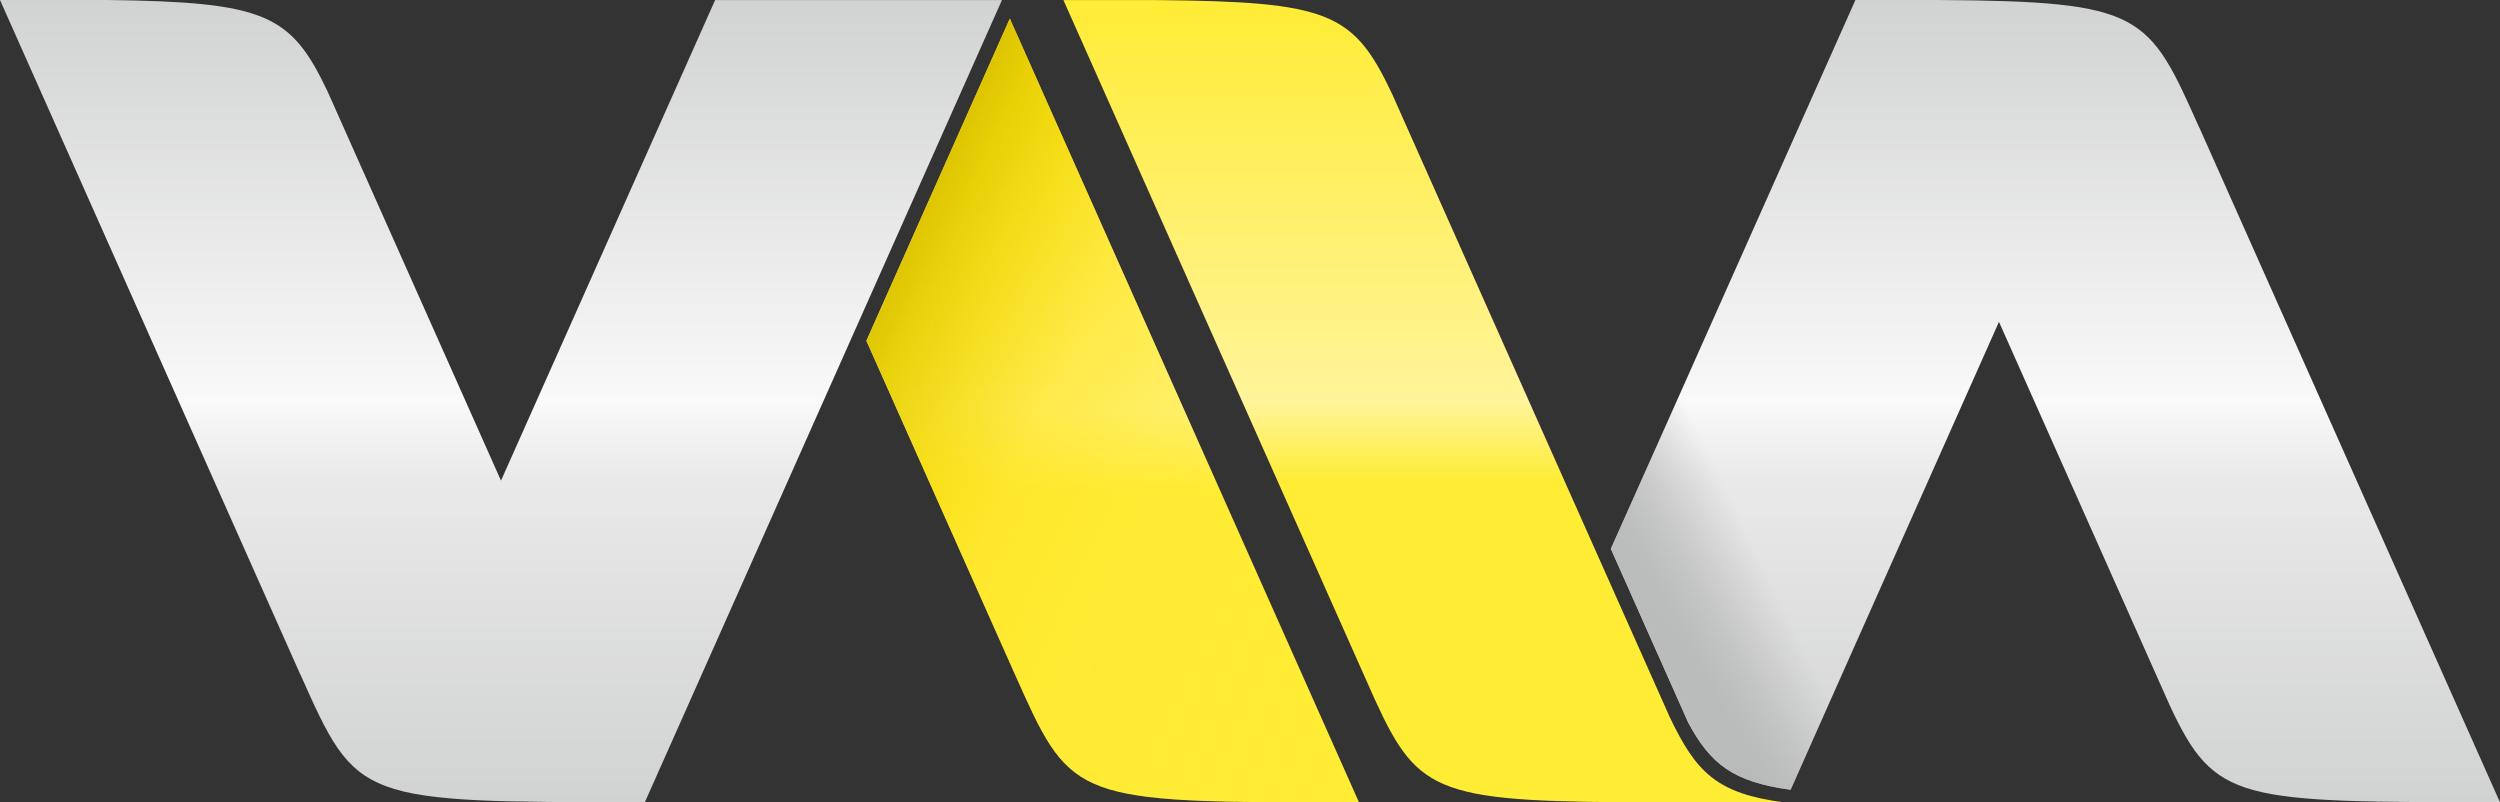 <?xml version="1.0" encoding="utf-8"?>
<!-- Generator: Adobe Illustrator 16.0.0, SVG Export Plug-In . SVG Version: 6.00 Build 0)  -->
<!DOCTYPE svg PUBLIC "-//W3C//DTD SVG 1.1//EN" "http://www.w3.org/Graphics/SVG/1.1/DTD/svg11.dtd">
<svg version="1.1" id="Ebene_1" xmlns="http://www.w3.org/2000/svg" xmlns:xlink="http://www.w3.org/1999/xlink" x="0px" y="0px"
	 width="170.08px" height="54.59px" viewBox="0 0 170.08 54.59" enable-background="new 0 0 170.08 54.59" xml:space="preserve">
<rect x="0" y="0" width="170.08" height="54.59" fill="#333333" stroke="none"/>
<g>
	<linearGradient id="SVGID_1_" gradientUnits="userSpaceOnUse" x1="34.083" y1="54.592" x2="34.083" y2="4.882812e-04">
		<stop  offset="0" style="stop-color:#D1D2D2"/>
		<stop  offset="0.4" style="stop-color:#E9E9E9"/>
		<stop  offset="0.5" style="stop-color:#F9F9F9"/>
		<stop  offset="1" style="stop-color:#D1D2D2"/>
	</linearGradient>
	<path fill="url(#SVGID_1_)" d="M48.651,0.006L34.084,32.699L22.278,6.205C19.787,0.981,18.096,0.136,7.309,0H0l20.433,45.893
		l-0.006-0.031c3.887,8.714,3.862,8.714,23.408,8.714l-0.169,0.017h0.197L68.165,0.006H48.651z"/>
	<g>
		<linearGradient id="SVGID_2_" gradientUnits="userSpaceOnUse" x1="75.702" y1="54.59" x2="75.702" y2="1.268">
			<stop  offset="0" style="stop-color:#FFEC35"/>
			<stop  offset="0.4" style="stop-color:#FFEC35"/>
			<stop  offset="0.5" style="stop-color:#FFF49A"/>
			<stop  offset="1" style="stop-color:#FFEC35"/>
		</linearGradient>
		<path fill="url(#SVGID_2_)" d="M68.7,1.268l-9.756,21.916l10.109,22.704l-0.002-0.009c3.668,8.222,3.855,8.687,20.286,8.712h3.122
			L68.7,1.268z"/>
	</g>
	<linearGradient id="SVGID_3_" gradientUnits="userSpaceOnUse" x1="139.836" y1="54.586" x2="139.836" y2="0.002">
		<stop  offset="0" style="stop-color:#D1D2D2"/>
		<stop  offset="0.4" style="stop-color:#E9E9E9"/>
		<stop  offset="0.5" style="stop-color:#F9F9F9"/>
		<stop  offset="1" style="stop-color:#D1D2D2"/>
	</linearGradient>
	<path fill="url(#SVGID_3_)" d="M170.057,54.575l-0.11,0.011h0.134L149.623,8.673l0.006,0.031c-3.466-7.77-3.821-8.612-17.716-8.703
		h-5.669h-0.017l-16.636,37.337l5.264,11.822c1.51,2.806,3.035,4.035,6.963,4.572l14.176-31.837l11.634,26.128
		C150.691,54.575,152.283,54.575,170.057,54.575z"/>
	<linearGradient id="SVGID_4_" gradientUnits="userSpaceOnUse" x1="96.871" y1="54.59" x2="96.871" y2="0.007">
		<stop  offset="0" style="stop-color:#FFEC35"/>
		<stop  offset="0.4" style="stop-color:#FFEC35"/>
		<stop  offset="0.5" style="stop-color:#FFF49A"/>
		<stop  offset="1" style="stop-color:#FFEC35"/>
	</linearGradient>
	<path fill="url(#SVGID_4_)" d="M121.396,54.588c-4.629-0.591-6.016-2.074-7.799-5.8l-3.774-8.47l-0.778-1.75h-0.002L94.707,6.391
		c-2.613-5.538-4.243-6.284-16.054-6.385h-6.306l21.191,47.594c3.012,6.564,4.314,6.964,19.512,6.989h3.133l-0.002-0.002H121.396z"
		/>
	<g>
		<linearGradient id="SVGID_5_" gradientUnits="userSpaceOnUse" x1="99.183" y1="40.172" x2="59.243" y2="21.548">
			<stop  offset="0" style="stop-color:#FFEC35;stop-opacity:0"/>
			<stop  offset="0.515" style="stop-color:#FFEA32;stop-opacity:0.502"/>
			<stop  offset="0.7" style="stop-color:#FEE527;stop-opacity:0.682"/>
			<stop  offset="0.833" style="stop-color:#F4DB0B;stop-opacity:0.811"/>
			<stop  offset="0.939" style="stop-color:#E7CE00;stop-opacity:0.915"/>
			<stop  offset="1" style="stop-color:#DCC300;stop-opacity:0.975"/>
		</linearGradient>
		<path fill="url(#SVGID_5_)" d="M68.7,1.268l-9.756,21.916l10.109,22.704l-0.002-0.009c3.668,8.222,3.855,8.687,20.286,8.712h3.122
			L68.7,1.268z"/>
	</g>
	<linearGradient id="SVGID_6_" gradientUnits="userSpaceOnUse" x1="110.551" y1="40.335" x2="138.37" y2="26.767">
		<stop  offset="0" style="stop-color:#BBBCBD"/>
		<stop  offset="0.001" style="stop-color:#BBBCBC;stop-opacity:0.995"/>
		<stop  offset="0.072" style="stop-color:#B0B1B1;stop-opacity:0.76"/>
		<stop  offset="0.158" style="stop-color:#A9AAAA;stop-opacity:0.475"/>
		<stop  offset="0.3" style="stop-color:#A7A7A8;stop-opacity:0"/>
	</linearGradient>
	<path fill="url(#SVGID_6_)" d="M135.994,21.896l0.017,0.037l-17.636-4.309l-8.783,19.714l5.264,11.822
		c1.51,2.806,3.035,4.035,6.963,4.572L135.994,21.896z"/>
</g>
</svg>
